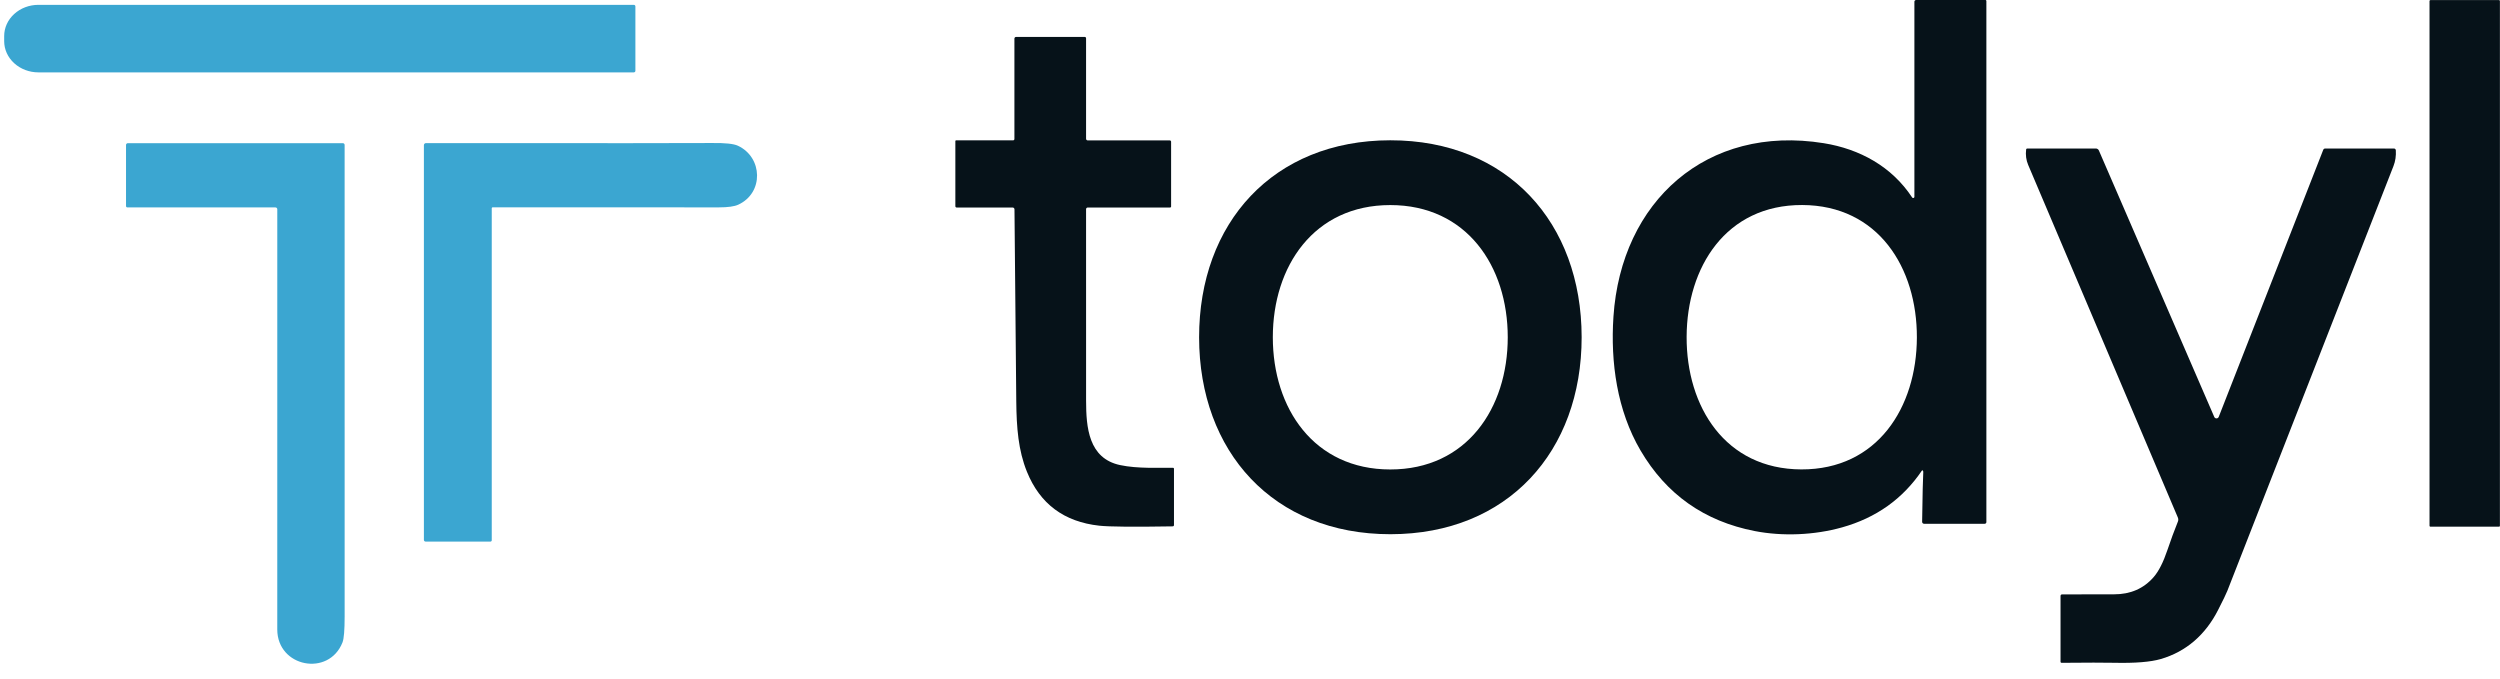 <svg width="140" height="38" viewBox="0 0 140 38" fill="none" xmlns="http://www.w3.org/2000/svg">
<path d="M107.673 26.346C107.67 26.343 107.667 26.341 107.663 26.339C107.659 26.338 107.655 26.337 107.65 26.338C107.646 26.338 107.642 26.339 107.639 26.341C107.635 26.343 107.632 26.346 107.629 26.35C106.555 27.938 105.063 28.999 103.153 29.534C101.586 29.973 99.816 30.041 98.266 29.739C95.445 29.191 93.313 27.687 91.87 25.227C90.554 22.983 90.183 20.295 90.353 17.736C90.782 11.269 95.578 6.962 102.132 8.019C104.145 8.344 105.942 9.326 107.082 11.061C107.09 11.073 107.102 11.082 107.116 11.086C107.129 11.091 107.144 11.092 107.158 11.088C107.172 11.083 107.184 11.075 107.193 11.063C107.201 11.052 107.206 11.038 107.206 11.024V0.095C107.206 0.07 107.216 0.046 107.234 0.028C107.252 0.01 107.277 0 107.302 0H111.185C111.198 0 111.212 0.005 111.221 0.015C111.231 0.025 111.237 0.038 111.237 0.052V29.239C111.237 29.263 111.227 29.287 111.21 29.304C111.192 29.321 111.169 29.331 111.145 29.331H107.747C107.732 29.331 107.718 29.328 107.705 29.323C107.692 29.317 107.68 29.309 107.67 29.299C107.66 29.289 107.652 29.277 107.647 29.263C107.641 29.25 107.639 29.236 107.639 29.222C107.662 27.68 107.683 26.753 107.703 26.442C107.705 26.401 107.696 26.369 107.673 26.346ZM94.451 18.863C94.437 22.769 96.609 26.272 100.874 26.287C105.138 26.3 107.332 22.812 107.345 18.905C107.358 14.999 105.187 11.496 100.923 11.481C96.658 11.467 94.464 14.955 94.451 18.863Z" fill="#061219"/>
<path d="M139.942 0.003H136.106C136.077 0.003 136.053 0.027 136.053 0.057V29.441C136.053 29.471 136.077 29.495 136.106 29.495H139.942C139.971 29.495 139.995 29.471 139.995 29.441V0.057C139.995 0.027 139.971 0.003 139.942 0.003Z" fill="#061219"/>
<path d="M35.582 3.965C35.582 3.988 35.572 4.011 35.556 4.027C35.539 4.044 35.517 4.053 35.494 4.053H2.151C1.643 4.053 1.155 3.869 0.796 3.541C0.436 3.214 0.234 2.77 0.234 2.306V2.018C0.234 1.555 0.436 1.11 0.796 0.783C1.155 0.455 1.643 0.271 2.151 0.271H35.494C35.517 0.271 35.539 0.28 35.556 0.297C35.572 0.313 35.582 0.336 35.582 0.359V3.965Z" fill="#3BA6D1"/>
<path d="M65.582 11.564C65.582 11.579 65.576 11.594 65.565 11.604C65.554 11.615 65.539 11.621 65.523 11.621H60.911C60.887 11.621 60.864 11.631 60.847 11.648C60.83 11.665 60.82 11.688 60.82 11.712C60.82 17.751 60.821 21.326 60.821 22.438C60.823 23.927 60.956 25.67 62.727 26.045C63.715 26.255 64.903 26.186 65.689 26.196C65.703 26.196 65.717 26.202 65.727 26.213C65.738 26.223 65.743 26.237 65.743 26.252V29.404C65.743 29.423 65.736 29.441 65.723 29.455C65.71 29.468 65.692 29.476 65.673 29.476C63.485 29.512 62.115 29.499 61.563 29.439C59.588 29.224 58.236 28.217 57.508 26.417C57.026 25.226 56.925 23.956 56.911 22.463C56.87 18.071 56.837 14.491 56.811 11.724C56.811 11.697 56.8 11.67 56.781 11.651C56.762 11.632 56.736 11.621 56.708 11.621H53.572C53.553 11.621 53.535 11.613 53.521 11.6C53.508 11.586 53.5 11.567 53.5 11.548V7.9C53.5 7.895 53.501 7.89 53.503 7.885C53.505 7.88 53.508 7.876 53.512 7.872C53.515 7.868 53.52 7.865 53.525 7.863C53.53 7.861 53.535 7.86 53.54 7.86H56.731C56.751 7.86 56.77 7.852 56.785 7.838C56.799 7.824 56.807 7.804 56.807 7.784V2.162C56.807 2.137 56.817 2.112 56.835 2.095C56.853 2.077 56.877 2.067 56.902 2.067H60.745C60.755 2.067 60.765 2.069 60.774 2.073C60.783 2.076 60.791 2.082 60.798 2.089C60.805 2.096 60.811 2.104 60.814 2.113C60.818 2.122 60.82 2.132 60.82 2.142V7.772C60.82 7.796 60.829 7.819 60.846 7.835C60.862 7.852 60.885 7.862 60.908 7.862H65.504C65.525 7.862 65.545 7.87 65.559 7.884C65.574 7.898 65.582 7.917 65.582 7.938V11.564Z" fill="#061219"/>
<path d="M77.854 7.856C84.421 7.852 88.567 12.477 88.572 18.879C88.576 25.282 84.434 29.912 77.868 29.916C71.301 29.919 67.156 25.295 67.15 18.893C67.146 12.49 71.288 7.862 77.854 7.856ZM71.278 18.887C71.278 22.864 73.578 26.29 77.856 26.29C82.136 26.29 84.434 22.864 84.434 18.887C84.434 14.908 82.135 11.484 77.856 11.484C73.578 11.484 71.278 14.91 71.278 18.887Z" fill="#061219"/>
<path d="M15.528 11.718C15.528 11.691 15.518 11.665 15.498 11.646C15.479 11.626 15.452 11.616 15.424 11.616H7.134C7.114 11.616 7.094 11.607 7.079 11.593C7.065 11.578 7.057 11.559 7.057 11.538V8.12C7.057 8.093 7.067 8.067 7.087 8.048C7.106 8.028 7.132 8.018 7.159 8.018H19.198C19.225 8.018 19.25 8.028 19.269 8.046C19.288 8.065 19.299 8.09 19.299 8.116C19.294 18.408 19.295 27.206 19.3 34.513C19.3 35.285 19.26 35.772 19.18 35.974C18.414 37.917 15.528 37.361 15.527 35.249C15.524 30.904 15.524 23.06 15.528 11.718Z" fill="#3BA6D1"/>
<path d="M23.738 8.128C23.738 8.098 23.75 8.069 23.771 8.048C23.793 8.027 23.822 8.015 23.852 8.015C33.773 8.021 39.114 8.019 39.876 8.009C40.604 8 41.086 8.05 41.324 8.162C42.718 8.813 42.781 10.803 41.341 11.463C41.124 11.563 40.763 11.613 40.256 11.613C33.13 11.614 28.906 11.613 27.584 11.61C27.572 11.61 27.56 11.615 27.552 11.624C27.543 11.633 27.538 11.645 27.538 11.657V30.257C27.538 30.266 27.536 30.276 27.532 30.284C27.529 30.293 27.523 30.301 27.517 30.308C27.51 30.314 27.502 30.32 27.493 30.323C27.485 30.327 27.475 30.329 27.466 30.329H23.832C23.807 30.329 23.783 30.319 23.766 30.301C23.748 30.284 23.738 30.26 23.738 30.235V8.128Z" fill="#3BA6D1"/>
<path d="M115.472 33.286C116.221 33.281 117.191 33.279 118.384 33.282C119.306 33.284 120.047 32.961 120.608 32.313C120.89 31.988 121.146 31.483 121.377 30.797C121.563 30.243 121.759 29.713 121.962 29.209C121.977 29.173 121.985 29.134 121.984 29.096C121.984 29.057 121.975 29.018 121.96 28.982C117.711 18.964 114.917 12.381 113.577 9.233C113.464 8.967 113.426 8.679 113.463 8.37C113.465 8.355 113.472 8.341 113.483 8.332C113.494 8.322 113.508 8.316 113.523 8.316H117.368C117.404 8.316 117.439 8.327 117.469 8.347C117.499 8.366 117.523 8.394 117.537 8.427L123.999 23.349C124.009 23.374 124.027 23.395 124.05 23.409C124.072 23.424 124.098 23.431 124.125 23.431C124.152 23.43 124.178 23.422 124.2 23.407C124.222 23.391 124.239 23.37 124.249 23.345L130.101 8.392C130.109 8.37 130.124 8.351 130.144 8.337C130.164 8.324 130.187 8.316 130.211 8.316H134.062C134.088 8.316 134.114 8.327 134.133 8.345C134.153 8.363 134.164 8.388 134.166 8.415C134.185 8.732 134.142 9.026 134.035 9.299C130.834 17.474 127.732 25.405 124.73 33.09C124.669 33.248 124.494 33.61 124.204 34.176C123.513 35.529 122.442 36.488 120.999 36.907C120.429 37.072 119.562 37.142 118.4 37.116C117.837 37.104 116.854 37.104 115.45 37.118C115.442 37.118 115.434 37.116 115.427 37.114C115.42 37.111 115.413 37.106 115.407 37.101C115.402 37.095 115.397 37.088 115.394 37.081C115.391 37.074 115.39 37.066 115.39 37.058V33.37C115.39 33.348 115.398 33.327 115.414 33.311C115.429 33.295 115.45 33.286 115.472 33.286Z" fill="#061219"/>
</svg>

